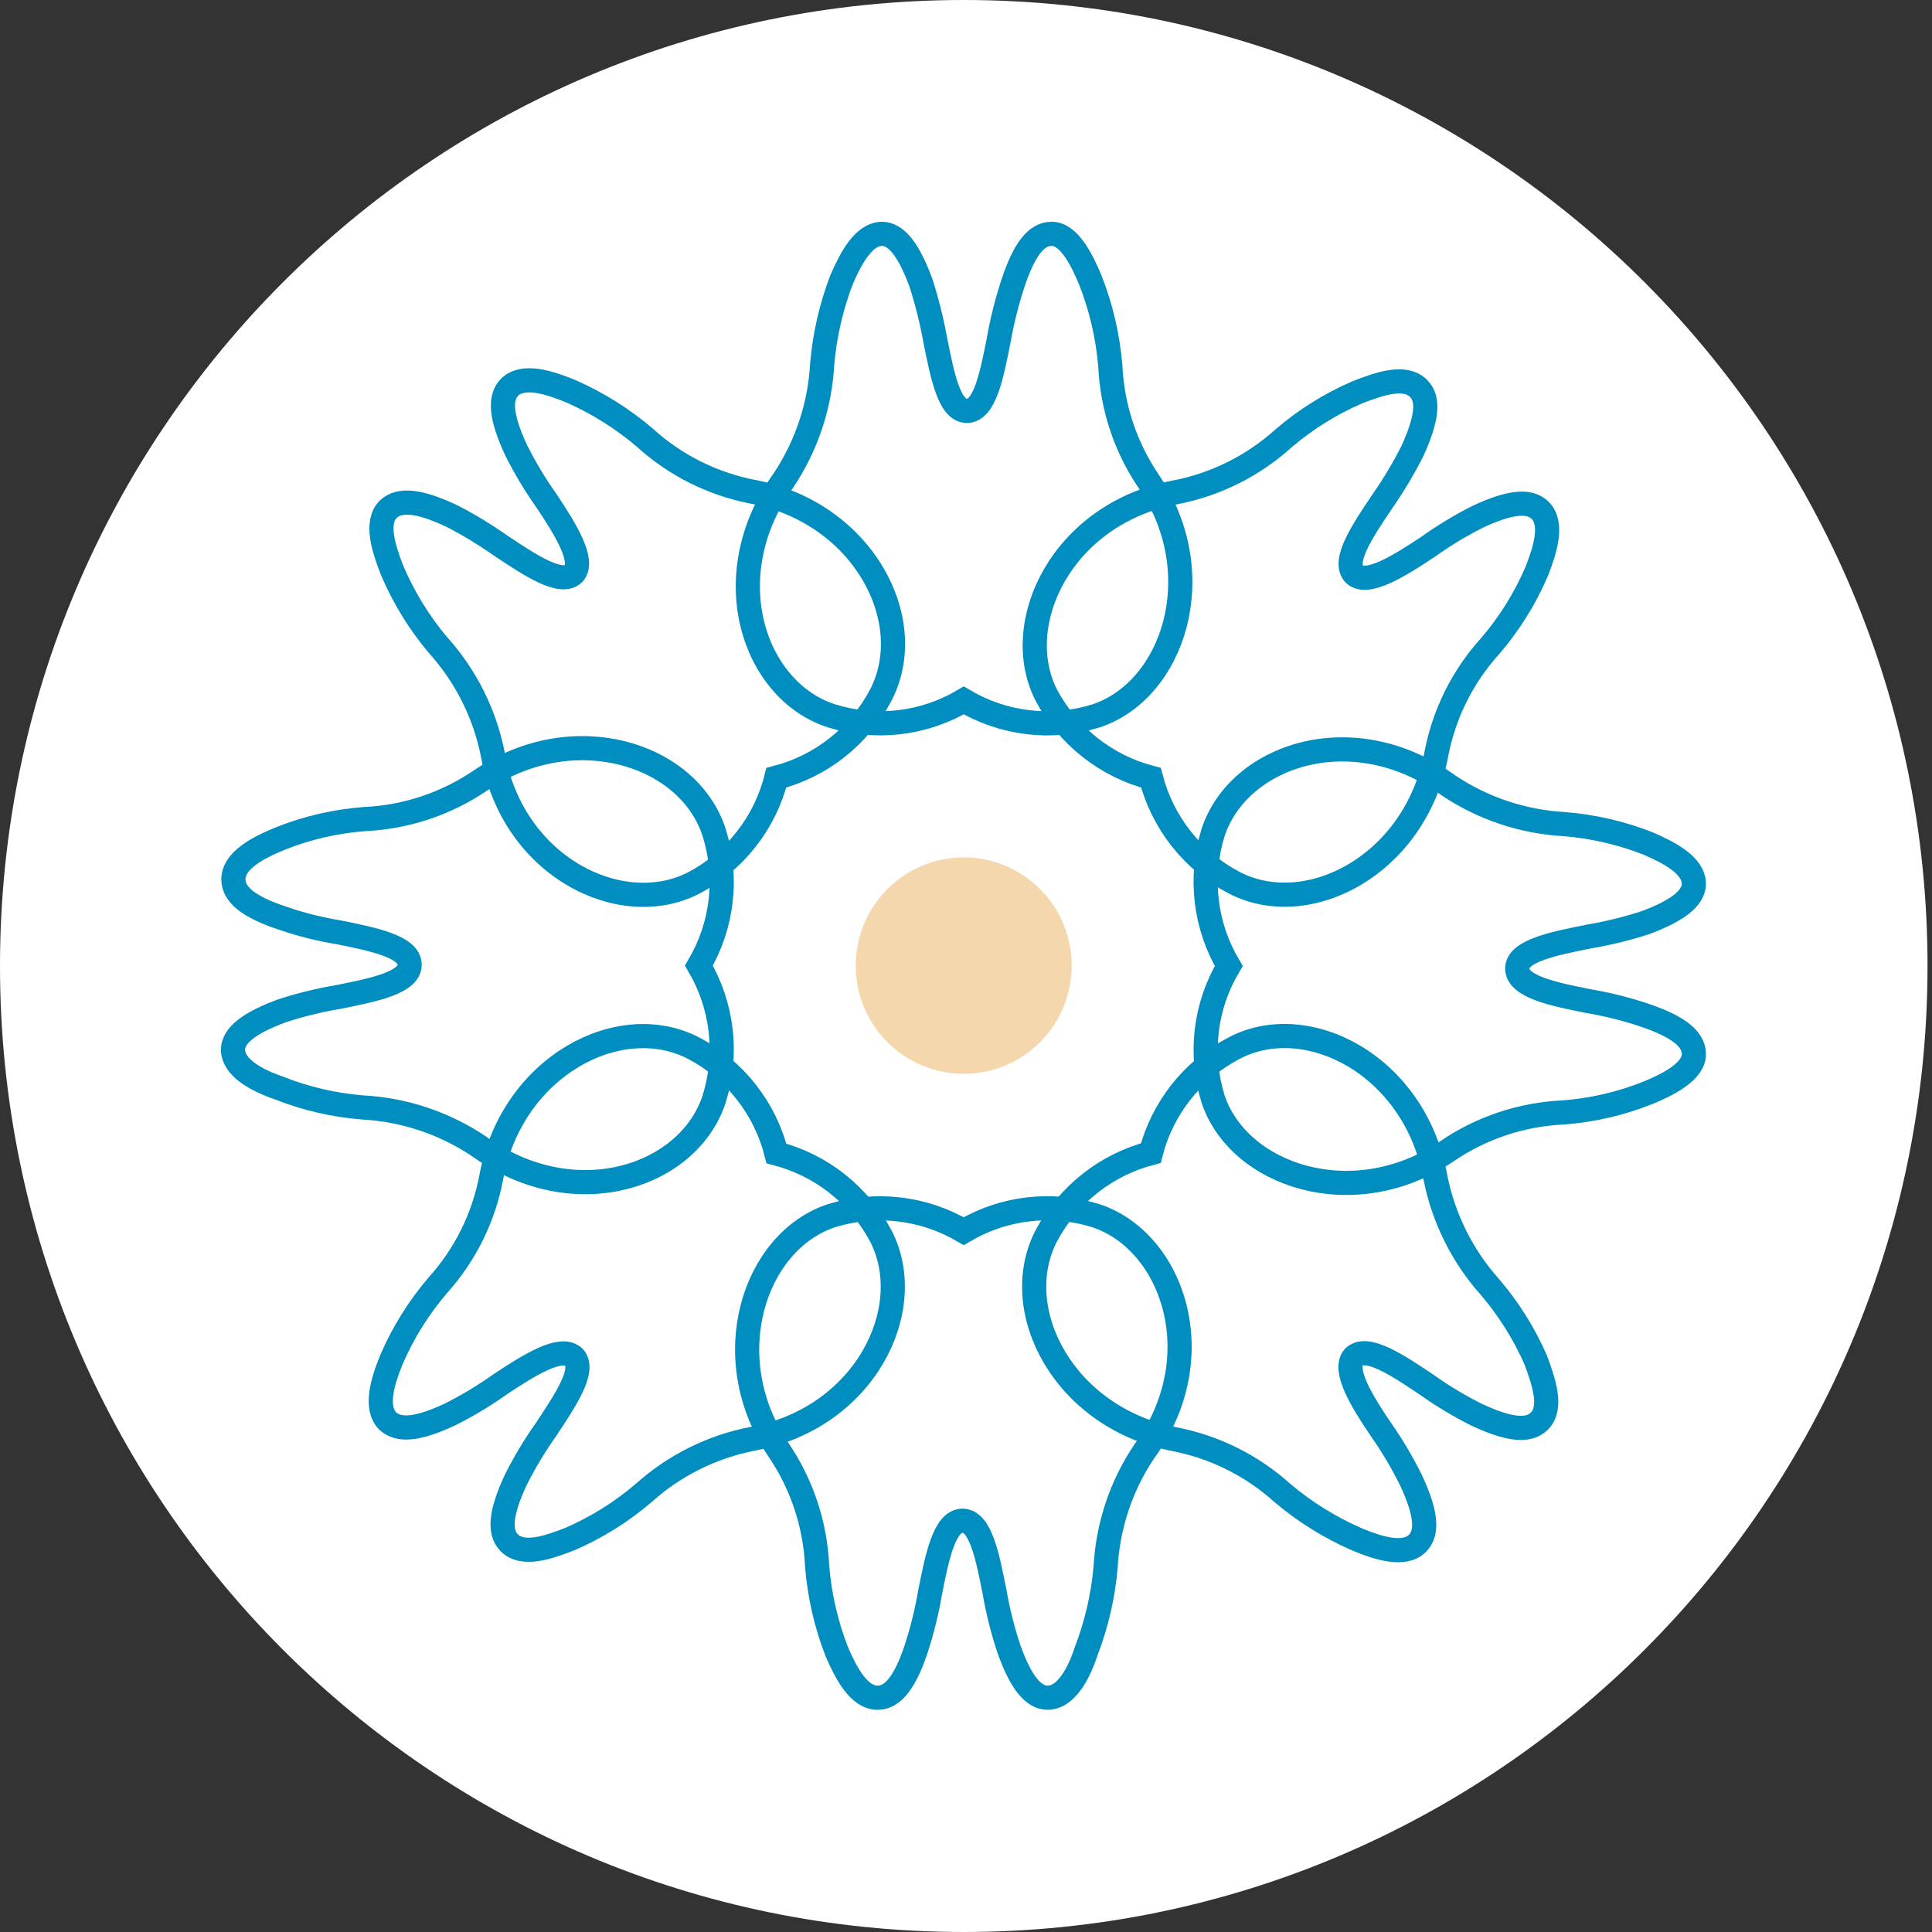 <?xml version="1.0" encoding="UTF-8"?> <svg xmlns="http://www.w3.org/2000/svg" width="32" height="32" viewBox="0 0 32 32" fill="none"><rect x="0" y="0" width="32" height="32" fill="#333333" stroke="none"/><path d="M15.963 32C24.779 32 31.926 24.837 31.926 16C31.926 7.163 24.779 0 15.963 0C7.147 0 0 7.163 0 16C0 24.837 7.147 32 15.963 32Z" fill="white"></path><path d="M18.153 20.136C17.79 20.023 17.407 19.987 17.03 20.031C16.653 20.075 16.289 20.198 15.962 20.392C15.634 20.199 15.271 20.076 14.893 20.032C14.516 19.988 14.133 20.023 13.771 20.136C12.493 20.559 11.854 22.473 12.896 24.016C13.282 24.584 13.503 25.25 13.534 25.937C13.573 26.424 13.683 26.903 13.86 27.358C14.013 27.71 14.224 28.12 14.537 28.12C14.786 28.12 14.991 27.864 15.176 27.307C15.275 27.001 15.352 26.689 15.406 26.372C15.521 25.79 15.642 25.188 15.943 25.188C16.243 25.188 16.358 25.79 16.473 26.366C16.528 26.685 16.607 27 16.709 27.307C16.907 27.864 17.111 28.114 17.348 28.12C17.661 28.12 17.872 27.71 17.987 27.358C18.16 26.91 18.27 26.441 18.312 25.962C18.348 25.276 18.568 24.612 18.951 24.042C20.088 22.486 19.437 20.565 18.153 20.136Z" stroke="#008DC0" stroke-width="0.4" stroke-miterlimit="10"></path><path d="M13.772 11.857C14.134 11.97 14.517 12.006 14.894 11.962C15.272 11.918 15.636 11.795 15.963 11.601C16.29 11.795 16.654 11.918 17.031 11.962C17.409 12.007 17.791 11.971 18.154 11.857C19.431 11.435 20.07 9.52 19.029 7.977C18.642 7.409 18.421 6.744 18.39 6.057C18.349 5.569 18.237 5.09 18.058 4.635C17.911 4.283 17.7 3.873 17.419 3.873C17.164 3.873 16.965 4.129 16.78 4.686C16.679 4.992 16.6 5.304 16.544 5.621C16.429 6.204 16.314 6.806 16.014 6.806C15.72 6.806 15.605 6.204 15.49 5.628C15.432 5.309 15.353 4.995 15.254 4.686C15.049 4.129 14.845 3.88 14.615 3.873C14.302 3.873 14.091 4.283 13.938 4.635C13.767 5.083 13.659 5.553 13.618 6.031C13.581 6.717 13.36 7.38 12.98 7.952C11.836 9.54 12.481 11.441 13.772 11.857Z" stroke="#008DC0" stroke-width="0.4" stroke-miterlimit="10"></path><path d="M20.09 13.797C19.978 14.162 19.943 14.547 19.988 14.926C20.033 15.306 20.157 15.671 20.352 16C20.157 16.327 20.033 16.691 19.988 17.07C19.943 17.448 19.978 17.832 20.09 18.196C20.512 19.476 22.422 20.116 23.968 19.067C24.535 18.68 25.198 18.459 25.884 18.426C26.368 18.391 26.845 18.28 27.296 18.1C27.653 17.953 28.056 17.741 28.056 17.459C28.056 17.21 27.8 17.005 27.251 16.819C26.945 16.715 26.631 16.636 26.312 16.582C25.731 16.467 25.137 16.345 25.13 16.044C25.13 15.75 25.731 15.628 26.312 15.513C26.63 15.459 26.944 15.382 27.251 15.283C27.8 15.078 28.049 14.873 28.056 14.642C28.056 14.335 27.653 14.124 27.296 13.97C26.852 13.796 26.385 13.688 25.909 13.65C25.225 13.612 24.563 13.391 23.993 13.01C22.403 11.857 20.505 12.51 20.09 13.797Z" stroke="#008DC0" stroke-width="0.4" stroke-miterlimit="10"></path><path d="M11.831 18.195C11.944 17.831 11.98 17.446 11.936 17.067C11.892 16.688 11.769 16.322 11.576 15.993C11.769 15.665 11.892 15.3 11.936 14.922C11.98 14.544 11.944 14.161 11.831 13.797C11.416 12.484 9.5 11.876 7.96 12.926C7.393 13.312 6.729 13.534 6.044 13.566C5.559 13.602 5.083 13.712 4.632 13.893C4.275 14.04 3.866 14.251 3.866 14.565C3.866 14.815 4.115 15.02 4.671 15.205C4.976 15.311 5.291 15.39 5.61 15.442C6.185 15.558 6.785 15.679 6.785 15.98C6.785 16.275 6.191 16.396 5.61 16.512C5.291 16.565 4.978 16.642 4.671 16.742C4.115 16.947 3.866 17.152 3.859 17.382C3.859 17.69 4.268 17.901 4.626 18.023C5.069 18.198 5.537 18.306 6.012 18.343C6.696 18.381 7.358 18.602 7.928 18.983C9.525 20.135 11.422 19.482 11.831 18.195Z" stroke="#008DC0" stroke-width="0.4" stroke-miterlimit="10"></path><path d="M14.591 20.475C14.413 20.139 14.167 19.843 13.869 19.607C13.571 19.371 13.227 19.2 12.86 19.105C12.767 18.735 12.597 18.388 12.361 18.088C12.126 17.788 11.83 17.541 11.492 17.363C10.272 16.723 8.484 17.652 8.139 19.489C8.015 20.157 7.71 20.777 7.257 21.282C6.939 21.652 6.678 22.069 6.484 22.518C6.338 22.876 6.203 23.311 6.421 23.536C6.606 23.708 6.925 23.676 7.455 23.427C7.745 23.282 8.022 23.115 8.286 22.927C8.778 22.601 9.282 22.287 9.5 22.473C9.71 22.684 9.365 23.19 9.04 23.683C8.853 23.947 8.686 24.225 8.541 24.515C8.292 25.053 8.26 25.373 8.433 25.552C8.656 25.776 9.072 25.636 9.448 25.488C9.886 25.297 10.292 25.043 10.656 24.733C11.167 24.272 11.795 23.96 12.47 23.83C14.329 23.484 15.21 21.679 14.591 20.475Z" stroke="#008DC0" stroke-width="0.4" stroke-miterlimit="10"></path><path d="M17.332 11.518C17.511 11.852 17.757 12.146 18.055 12.381C18.353 12.616 18.696 12.786 19.063 12.882C19.159 13.251 19.33 13.596 19.567 13.895C19.803 14.194 20.099 14.44 20.436 14.617C21.657 15.257 23.445 14.329 23.79 12.491C23.917 11.825 24.224 11.207 24.678 10.705C24.997 10.335 25.257 9.918 25.451 9.469C25.591 9.11 25.732 8.675 25.508 8.451C25.33 8.278 25.01 8.31 24.474 8.56C24.187 8.705 23.911 8.872 23.65 9.059C23.158 9.386 22.647 9.699 22.436 9.514C22.225 9.302 22.564 8.797 22.896 8.304C23.081 8.038 23.247 7.76 23.394 7.471C23.637 6.934 23.675 6.613 23.496 6.434C23.273 6.21 22.858 6.351 22.481 6.498C22.041 6.688 21.632 6.943 21.267 7.254C20.759 7.715 20.133 8.028 19.459 8.156C17.6 8.509 16.719 10.32 17.332 11.518Z" stroke="#008DC0" stroke-width="0.4" stroke-miterlimit="10"></path><path d="M20.434 17.364C20.097 17.541 19.801 17.787 19.564 18.085C19.328 18.384 19.156 18.729 19.061 19.099C18.694 19.195 18.35 19.366 18.052 19.602C17.754 19.838 17.508 20.133 17.33 20.469C16.691 21.698 17.624 23.484 19.451 23.837C20.116 23.965 20.735 24.273 21.239 24.727C21.61 25.042 22.026 25.3 22.472 25.495C22.823 25.642 23.264 25.783 23.481 25.559C23.654 25.38 23.622 25.059 23.373 24.522C23.23 24.232 23.066 23.954 22.881 23.689C22.549 23.203 22.242 22.691 22.421 22.479C22.632 22.268 23.143 22.607 23.628 22.934C23.892 23.121 24.169 23.288 24.459 23.433C24.995 23.683 25.314 23.715 25.493 23.542C25.717 23.324 25.576 22.902 25.436 22.524C25.243 22.085 24.987 21.678 24.676 21.314C24.219 20.802 23.908 20.176 23.775 19.502C23.436 17.633 21.635 16.723 20.434 17.364Z" stroke="#008DC0" stroke-width="0.4" stroke-miterlimit="10"></path><path d="M11.492 14.624C11.829 14.446 12.125 14.2 12.36 13.899C12.596 13.599 12.766 13.253 12.858 12.882C13.226 12.787 13.57 12.616 13.868 12.38C14.166 12.144 14.412 11.849 14.589 11.512C15.228 10.283 14.302 8.497 12.469 8.145C11.805 8.016 11.188 7.709 10.687 7.255C10.316 6.937 9.9 6.676 9.454 6.48C9.096 6.333 8.662 6.192 8.438 6.416C8.266 6.595 8.298 6.915 8.547 7.453C8.691 7.743 8.858 8.021 9.045 8.285C9.371 8.772 9.684 9.284 9.505 9.496C9.3 9.707 8.789 9.367 8.298 9.041C8.035 8.855 7.76 8.688 7.474 8.542C6.937 8.292 6.618 8.26 6.432 8.433C6.215 8.65 6.349 9.073 6.496 9.451C6.687 9.898 6.943 10.315 7.256 10.686C7.717 11.197 8.03 11.823 8.163 12.498C8.489 14.361 10.29 15.245 11.492 14.624Z" stroke="#008DC0" stroke-width="0.4" stroke-miterlimit="10"></path><path d="M15.962 17.786C16.95 17.786 17.751 16.984 17.751 15.994C17.751 15.004 16.95 14.201 15.962 14.201C14.975 14.201 14.174 15.004 14.174 15.994C14.174 16.984 14.975 17.786 15.962 17.786Z" fill="#F5D7AD"></path></svg> 
